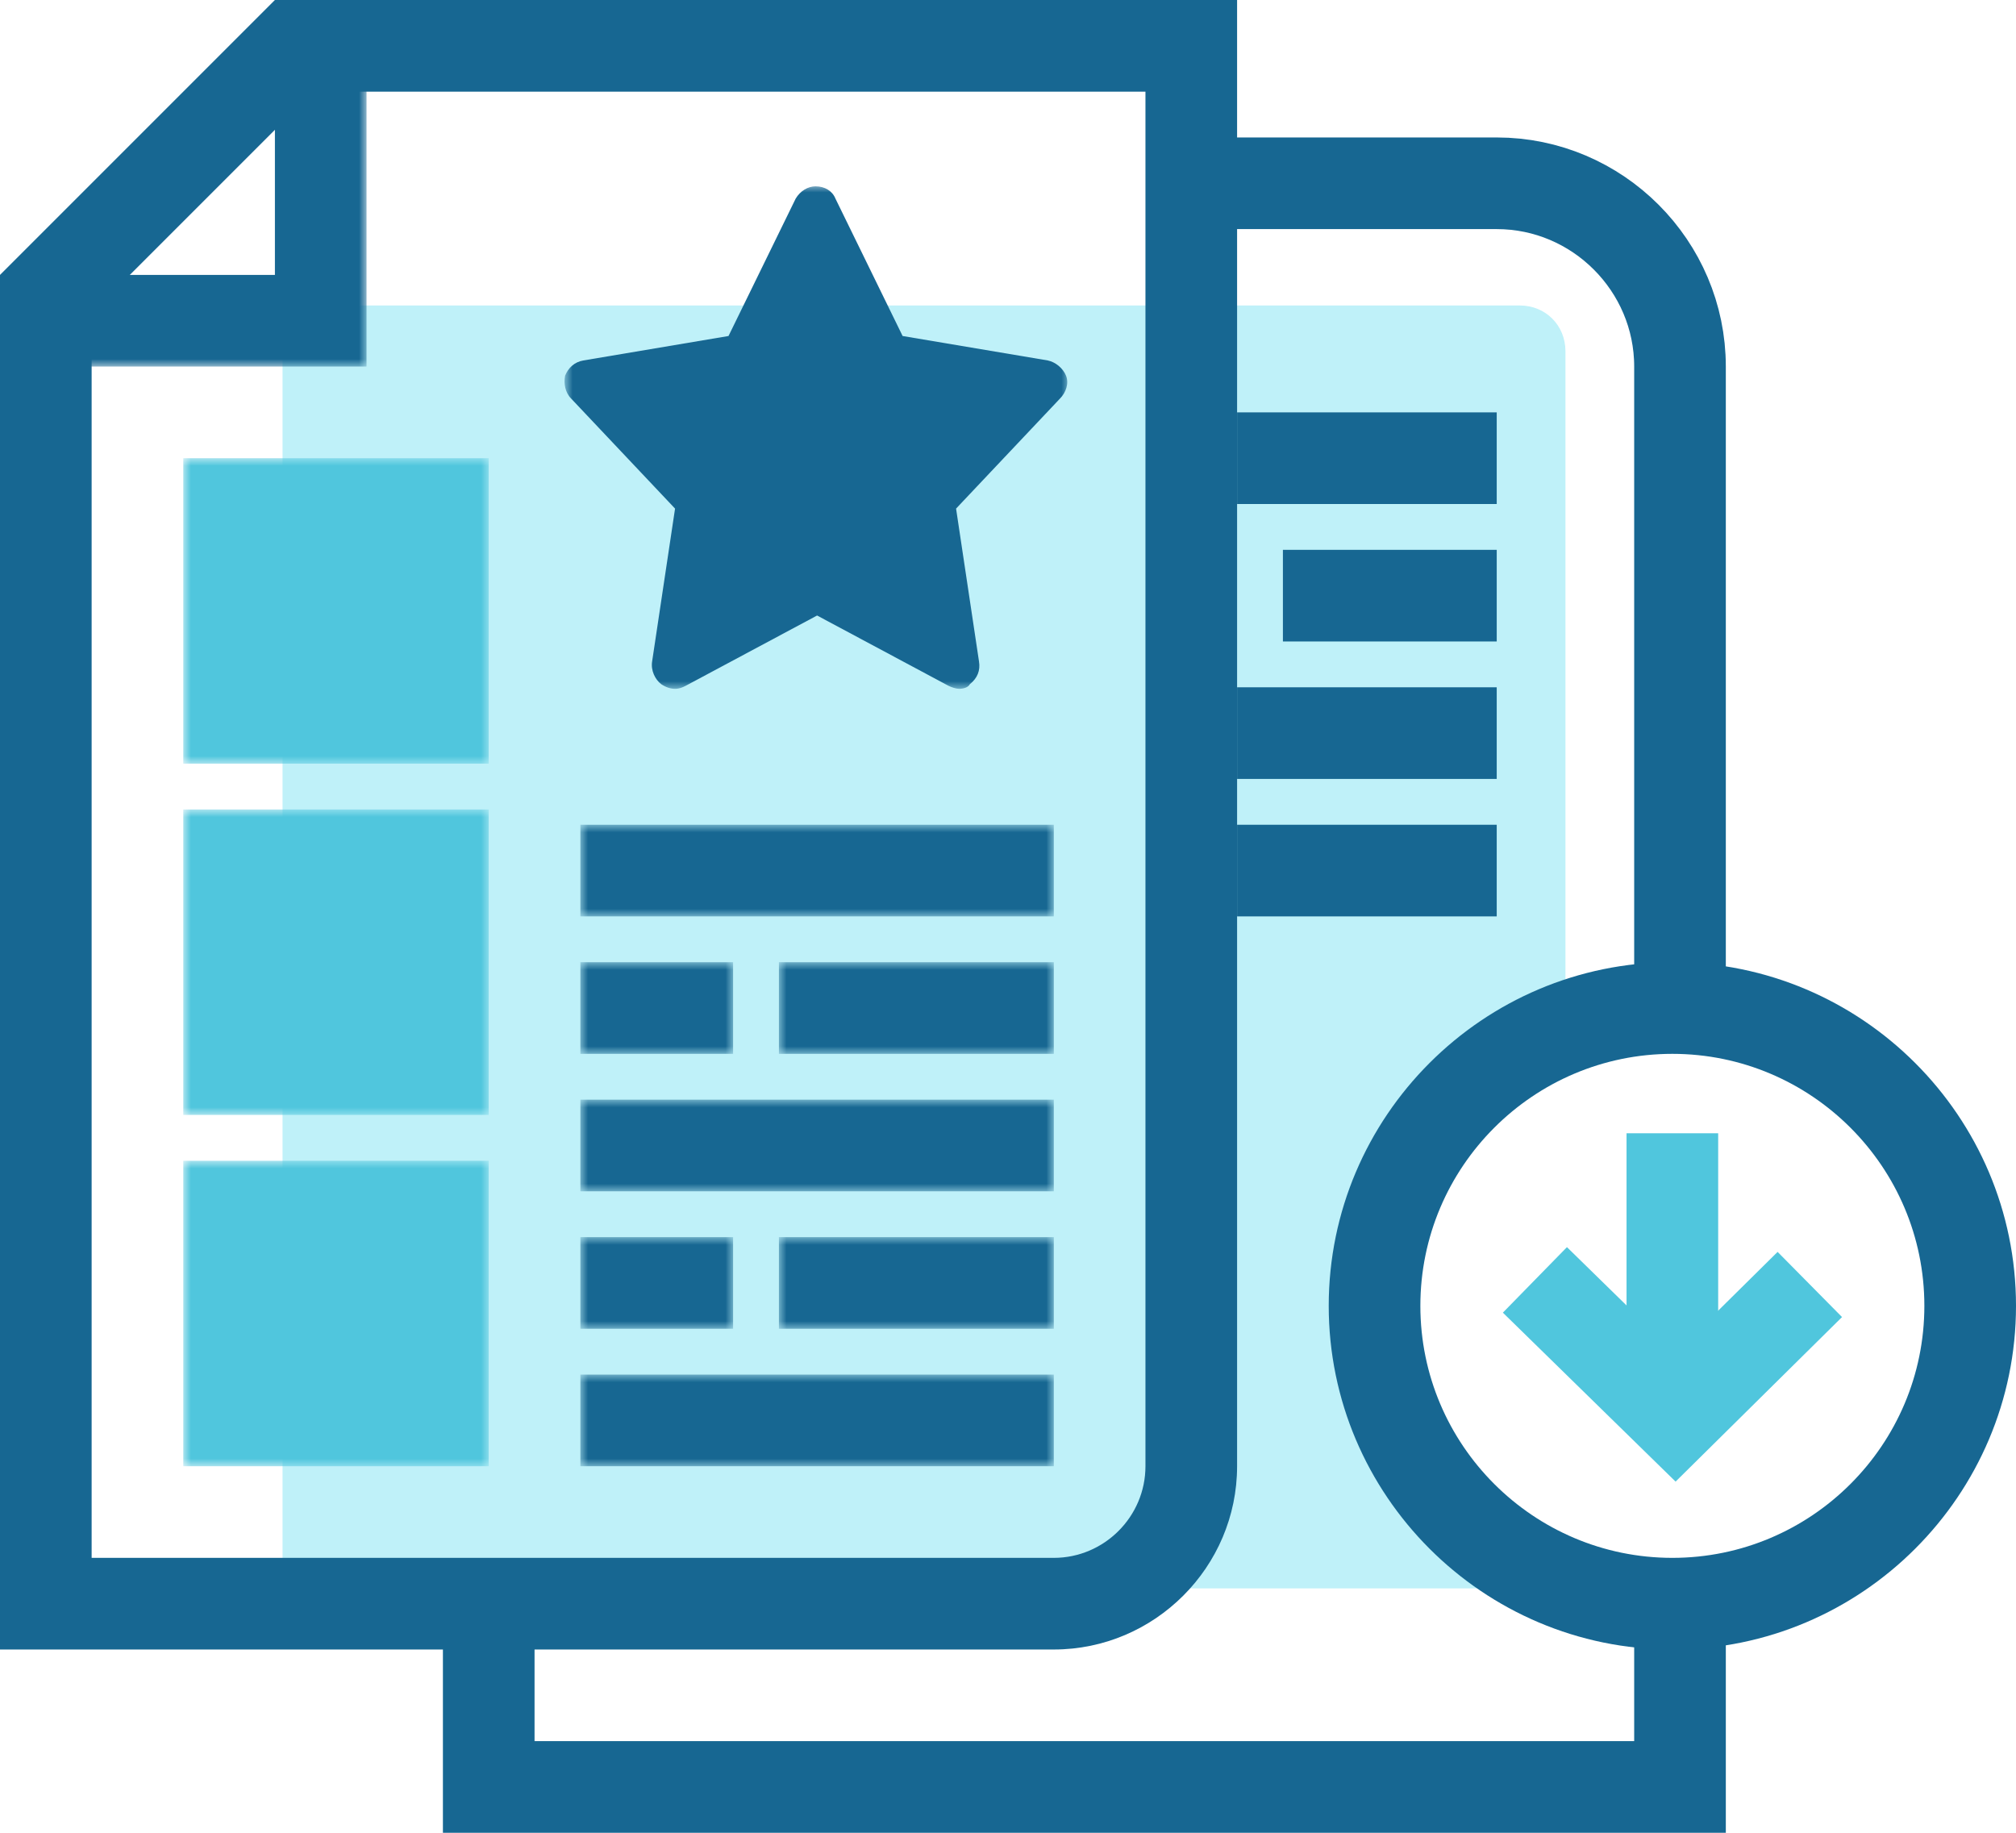 <?xml version="1.0" encoding="utf-8"?>
<!-- Generator: Adobe Illustrator 22.0.1, SVG Export Plug-In . SVG Version: 6.00 Build 0)  -->
<svg version="1.1" id="Layer_1" xmlns="http://www.w3.org/2000/svg" xmlns:xlink="http://www.w3.org/1999/xlink" x="0px" y="0px"
	 viewBox="0 0 132 120" style="enable-background:new 0 0 132 120;" xml:space="preserve">
<style type="text/css">
	.st0{fill:#FFFFFF;}
	.st1{fill:none;stroke:#176792;stroke-width:6;}
	.st2{fill:#BFF1F9;}
	.st3{filter:url(#Adobe_OpacityMaskFilter);}
	.st4{mask:url(#mask-2_1_);fill:#50C6DD;}
	.st5{filter:url(#Adobe_OpacityMaskFilter_1_);}
	.st6{mask:url(#mask-2_2_);fill:#50C6DD;}
	.st7{filter:url(#Adobe_OpacityMaskFilter_2_);}
	.st8{mask:url(#mask-2_3_);fill:#176792;}
	.st9{filter:url(#Adobe_OpacityMaskFilter_3_);}
	.st10{mask:url(#mask-2_4_);fill:none;stroke:#176792;stroke-width:6;}
	.st11{filter:url(#Adobe_OpacityMaskFilter_4_);}
	.st12{mask:url(#mask-2_5_);fill:#50C6DD;}
	.st13{filter:url(#Adobe_OpacityMaskFilter_5_);}
	.st14{mask:url(#mask-2_6_);}
	.st15{filter:url(#Adobe_OpacityMaskFilter_6_);}
	.st16{mask:url(#mask-2_7_);}
	.st17{filter:url(#Adobe_OpacityMaskFilter_7_);}
	.st18{mask:url(#mask-2_8_);}
	.st19{filter:url(#Adobe_OpacityMaskFilter_8_);}
	.st20{mask:url(#mask-2_9_);}
	.st21{filter:url(#Adobe_OpacityMaskFilter_9_);}
	.st22{mask:url(#mask-2_10_);}
	.st23{filter:url(#Adobe_OpacityMaskFilter_10_);}
	.st24{mask:url(#mask-2_11_);}
	.st25{filter:url(#Adobe_OpacityMaskFilter_11_);}
	.st26{mask:url(#mask-2_12_);}
	.st27{fill:#176792;}
	.st28{fill:none;stroke:#50C6DD;stroke-width:6;}
</style>
<title>icon</title>
<desc>Created with Sketch.</desc>
<g id="Group-4" transform="translate(32, 12)">
	<path id="Fill-1" class="st0" d="M48.5,0H66c6.6,0,12,5.4,12,12v93H0v-9.1"/>
	<path id="Stroke-3" class="st1" d="M48.5,0H66c6.6,0,12,5.4,12,12v93H0v-9.1"/>
</g>
<path id="Fill-5" class="st0" d="M3,105V19.2L19.2,3H78v93c0,5-4,9-9,9H3z"/>
<path id="Fill-54" class="st2" d="M102.5,104h-84V20h81c1.7,0,3,1.3,3,3V104z"/>
<g id="Clip-10">
</g>
<defs>
	<filter id="Adobe_OpacityMaskFilter" filterUnits="userSpaceOnUse" x="12" y="53" width="20" height="20">
		<feColorMatrix  type="matrix" values="1 0 0 0 0  0 1 0 0 0  0 0 1 0 0  0 0 0 1 0"/>
	</filter>
</defs>
<mask maskUnits="userSpaceOnUse" x="12" y="53" width="20" height="20" id="mask-2_1_">
	<g class="st3">
		<polygon id="path-1_1_" class="st0" points="0,120 132,120 132,0 0,0 		"/>
	</g>
</mask>
<path id="Fill-9" class="st4" d="M12,73h20V53H12V73z M18,67h8v-8h-8V67z"/>
<defs>
	<filter id="Adobe_OpacityMaskFilter_1_" filterUnits="userSpaceOnUse" x="12" y="76" width="20" height="20">
		<feColorMatrix  type="matrix" values="1 0 0 0 0  0 1 0 0 0  0 0 1 0 0  0 0 0 1 0"/>
	</filter>
</defs>
<mask maskUnits="userSpaceOnUse" x="12" y="76" width="20" height="20" id="mask-2_2_">
	<g class="st5">
		<polygon id="path-1_2_" class="st0" points="0,120 132,120 132,0 0,0 		"/>
	</g>
</mask>
<path id="Fill-11" class="st6" d="M12,96h20V76H12V96z M18,90h8v-8h-8V90z"/>
<defs>
	<filter id="Adobe_OpacityMaskFilter_2_" filterUnits="userSpaceOnUse" x="37" y="12.1" width="33" height="33">
		<feColorMatrix  type="matrix" values="1 0 0 0 0  0 1 0 0 0  0 0 1 0 0  0 0 0 1 0"/>
	</filter>
</defs>
<mask maskUnits="userSpaceOnUse" x="37" y="12.1" width="33" height="33" id="mask-2_3_">
	<g class="st7">
		<polygon id="path-1_3_" class="st0" points="0,120 132,120 132,0 0,0 		"/>
	</g>
</mask>
<path id="Fill-12" class="st8" d="M62.8,45.1c-0.2,0-0.5-0.1-0.7-0.2l-8.6-4.6l-8.6,4.6c-0.2,0.1-0.4,0.2-0.7,0.2
	c-0.3,0-0.6-0.1-0.9-0.3c-0.4-0.3-0.7-0.9-0.6-1.5l1.5-10l-6.8-7.2c-0.4-0.4-0.5-1-0.4-1.5c0.2-0.5,0.6-0.9,1.2-1l9.5-1.6l4.4-9
	c0.3-0.5,0.8-0.8,1.3-0.8c0.6,0,1.1,0.3,1.3,0.8l4.4,9l9.5,1.6c0.5,0.1,1,0.5,1.2,1c0.2,0.5,0,1.1-0.4,1.5l-6.8,7.2l1.5,10
	c0.1,0.6-0.1,1.1-0.6,1.5C63.4,45,63.1,45.1,62.8,45.1"/>
<defs>
	<filter id="Adobe_OpacityMaskFilter_3_" filterUnits="userSpaceOnUse" x="3" y="3" width="21" height="21">
		<feColorMatrix  type="matrix" values="1 0 0 0 0  0 1 0 0 0  0 0 1 0 0  0 0 0 1 0"/>
	</filter>
</defs>
<mask maskUnits="userSpaceOnUse" x="3" y="3" width="21" height="21" id="mask-2_4_">
	<g class="st9">
		<polygon id="path-1_4_" class="st0" points="0,120 132,120 132,0 0,0 		"/>
	</g>
</mask>
<polyline id="Stroke-13" class="st10" points="3,21 21,21 21,3 "/>
<defs>
	<filter id="Adobe_OpacityMaskFilter_4_" filterUnits="userSpaceOnUse" x="12" y="30" width="20" height="20">
		<feColorMatrix  type="matrix" values="1 0 0 0 0  0 1 0 0 0  0 0 1 0 0  0 0 0 1 0"/>
	</filter>
</defs>
<mask maskUnits="userSpaceOnUse" x="12" y="30" width="20" height="20" id="mask-2_5_">
	<g class="st11">
		<polygon id="path-1_5_" class="st0" points="0,120 132,120 132,0 0,0 		"/>
	</g>
</mask>
<path id="Fill-14" class="st12" d="M12,50h20V30H12V50z M18,44h8v-8h-8V44z"/>
<defs>
	<filter id="Adobe_OpacityMaskFilter_5_" filterUnits="userSpaceOnUse" x="38" y="54" width="31" height="6">
		<feColorMatrix  type="matrix" values="1 0 0 0 0  0 1 0 0 0  0 0 1 0 0  0 0 0 1 0"/>
	</filter>
</defs>
<mask maskUnits="userSpaceOnUse" x="38" y="54" width="31" height="6" id="mask-2_6_">
	<g class="st13">
		<polygon id="path-1_6_" class="st0" points="0,120 132,120 132,0 0,0 		"/>
	</g>
</mask>
<g id="Group-17" class="st14">
	<g transform="translate(38, 56)">
		<path id="Fill-15" class="st0" d="M0,1h31"/>
		<path id="Stroke-16" class="st1" d="M0,1h31"/>
	</g>
</g>
<defs>
	<filter id="Adobe_OpacityMaskFilter_6_" filterUnits="userSpaceOnUse" x="38" y="63" width="10" height="6">
		<feColorMatrix  type="matrix" values="1 0 0 0 0  0 1 0 0 0  0 0 1 0 0  0 0 0 1 0"/>
	</filter>
</defs>
<mask maskUnits="userSpaceOnUse" x="38" y="63" width="10" height="6" id="mask-2_7_">
	<g class="st15">
		<polygon id="path-1_7_" class="st0" points="0,120 132,120 132,0 0,0 		"/>
	</g>
</mask>
<g id="Group-20" class="st16">
	<g transform="translate(38, 65)">
		<path id="Fill-18" class="st0" d="M0,1h10"/>
		<path id="Stroke-19" class="st1" d="M0,1h10"/>
	</g>
</g>
<defs>
	<filter id="Adobe_OpacityMaskFilter_7_" filterUnits="userSpaceOnUse" x="51" y="63" width="18" height="6">
		<feColorMatrix  type="matrix" values="1 0 0 0 0  0 1 0 0 0  0 0 1 0 0  0 0 0 1 0"/>
	</filter>
</defs>
<mask maskUnits="userSpaceOnUse" x="51" y="63" width="18" height="6" id="mask-2_8_">
	<g class="st17">
		<polygon id="path-1_8_" class="st0" points="0,120 132,120 132,0 0,0 		"/>
	</g>
</mask>
<g id="Group-23" class="st18">
	<g transform="translate(51, 65)">
		<path id="Fill-21" class="st0" d="M0,1h18"/>
		<path id="Stroke-22" class="st1" d="M0,1h18"/>
	</g>
</g>
<defs>
	<filter id="Adobe_OpacityMaskFilter_8_" filterUnits="userSpaceOnUse" x="38" y="72" width="31" height="6">
		<feColorMatrix  type="matrix" values="1 0 0 0 0  0 1 0 0 0  0 0 1 0 0  0 0 0 1 0"/>
	</filter>
</defs>
<mask maskUnits="userSpaceOnUse" x="38" y="72" width="31" height="6" id="mask-2_9_">
	<g class="st19">
		<polygon id="path-1_9_" class="st0" points="0,120 132,120 132,0 0,0 		"/>
	</g>
</mask>
<g id="Group-26" class="st20">
	<g transform="translate(38, 74)">
		<path id="Fill-24" class="st0" d="M0,1h31"/>
		<path id="Stroke-25" class="st1" d="M0,1h31"/>
	</g>
</g>
<defs>
	<filter id="Adobe_OpacityMaskFilter_9_" filterUnits="userSpaceOnUse" x="38" y="81" width="10" height="6">
		<feColorMatrix  type="matrix" values="1 0 0 0 0  0 1 0 0 0  0 0 1 0 0  0 0 0 1 0"/>
	</filter>
</defs>
<mask maskUnits="userSpaceOnUse" x="38" y="81" width="10" height="6" id="mask-2_10_">
	<g class="st21">
		<polygon id="path-1_10_" class="st0" points="0,120 132,120 132,0 0,0 		"/>
	</g>
</mask>
<g id="Group-29" class="st22">
	<g transform="translate(38, 83)">
		<path id="Fill-27" class="st0" d="M0,1h10"/>
		<path id="Stroke-28" class="st1" d="M0,1h10"/>
	</g>
</g>
<defs>
	<filter id="Adobe_OpacityMaskFilter_10_" filterUnits="userSpaceOnUse" x="51" y="81" width="18" height="6">
		<feColorMatrix  type="matrix" values="1 0 0 0 0  0 1 0 0 0  0 0 1 0 0  0 0 0 1 0"/>
	</filter>
</defs>
<mask maskUnits="userSpaceOnUse" x="51" y="81" width="18" height="6" id="mask-2_11_">
	<g class="st23">
		<polygon id="path-1_11_" class="st0" points="0,120 132,120 132,0 0,0 		"/>
	</g>
</mask>
<g id="Group-32" class="st24">
	<g transform="translate(51, 83)">
		<path id="Fill-30" class="st0" d="M0,1h18"/>
		<path id="Stroke-31" class="st1" d="M0,1h18"/>
	</g>
</g>
<defs>
	<filter id="Adobe_OpacityMaskFilter_11_" filterUnits="userSpaceOnUse" x="38" y="90" width="31" height="6">
		<feColorMatrix  type="matrix" values="1 0 0 0 0  0 1 0 0 0  0 0 1 0 0  0 0 0 1 0"/>
	</filter>
</defs>
<mask maskUnits="userSpaceOnUse" x="38" y="90" width="31" height="6" id="mask-2_12_">
	<g class="st25">
		<polygon id="path-1_12_" class="st0" points="0,120 132,120 132,0 0,0 		"/>
	</g>
</mask>
<g id="Group-35" class="st26">
	<g transform="translate(38, 92)">
		<path id="Fill-33" class="st0" d="M0,1h31"/>
		<path id="Stroke-34" class="st1" d="M0,1h31"/>
	</g>
</g>
<path id="Fill-36" class="st0" d="M109.5,105C98.7,105,90,96.3,90,85.5S98.7,66,109.5,66S129,74.7,129,85.5S120.3,105,109.5,105"/>
<path id="Fill-37" class="st27" d="M109.5,63C97.1,63,87,73.1,87,85.5S97.1,108,109.5,108S132,97.9,132,85.5S121.9,63,109.5,63
	 M109.5,69c9.1,0,16.5,7.4,16.5,16.5s-7.4,16.5-16.5,16.5S93,94.6,93,85.5S100.4,69,109.5,69"/>
<g id="Group-40" transform="translate(81, 29)">
	<path id="Fill-38" class="st0" d="M0,1h17"/>
	<path id="Stroke-39" class="st1" d="M0,1h17"/>
</g>
<g id="Group-43" transform="translate(84, 38)">
	<path id="Fill-41" class="st0" d="M0,1h14"/>
	<path id="Stroke-42" class="st1" d="M0,1h14"/>
</g>
<g id="Group-46" transform="translate(81, 47)">
	<path id="Fill-44" class="st0" d="M0,1h17"/>
	<path id="Stroke-45" class="st1" d="M0,1h17"/>
</g>
<g id="Group-49" transform="translate(81, 56)">
	<path id="Fill-47" class="st0" d="M0,1h17"/>
	<path id="Stroke-48" class="st1" d="M0,1h17"/>
</g>
<g id="Group-52" transform="translate(109, 74)">
	<path id="Fill-50" class="st0" d="M0.5,0.2v17.3"/>
	<path id="Stroke-51" class="st28" d="M0.5,0.2v17.3"/>
</g>
<polyline id="Stroke-53" class="st28" points="100.5,83.8 109.7,92.8 118.5,84.1 "/>
<path id="Fill-7" class="st27" d="M81,0H18L0,18v90h69c6.6,0,12-5.4,12-12V0z M75,6v90c0,3.3-2.7,6-6,6H6V20.5L20.5,6H75L75,6z"/>
</svg>
